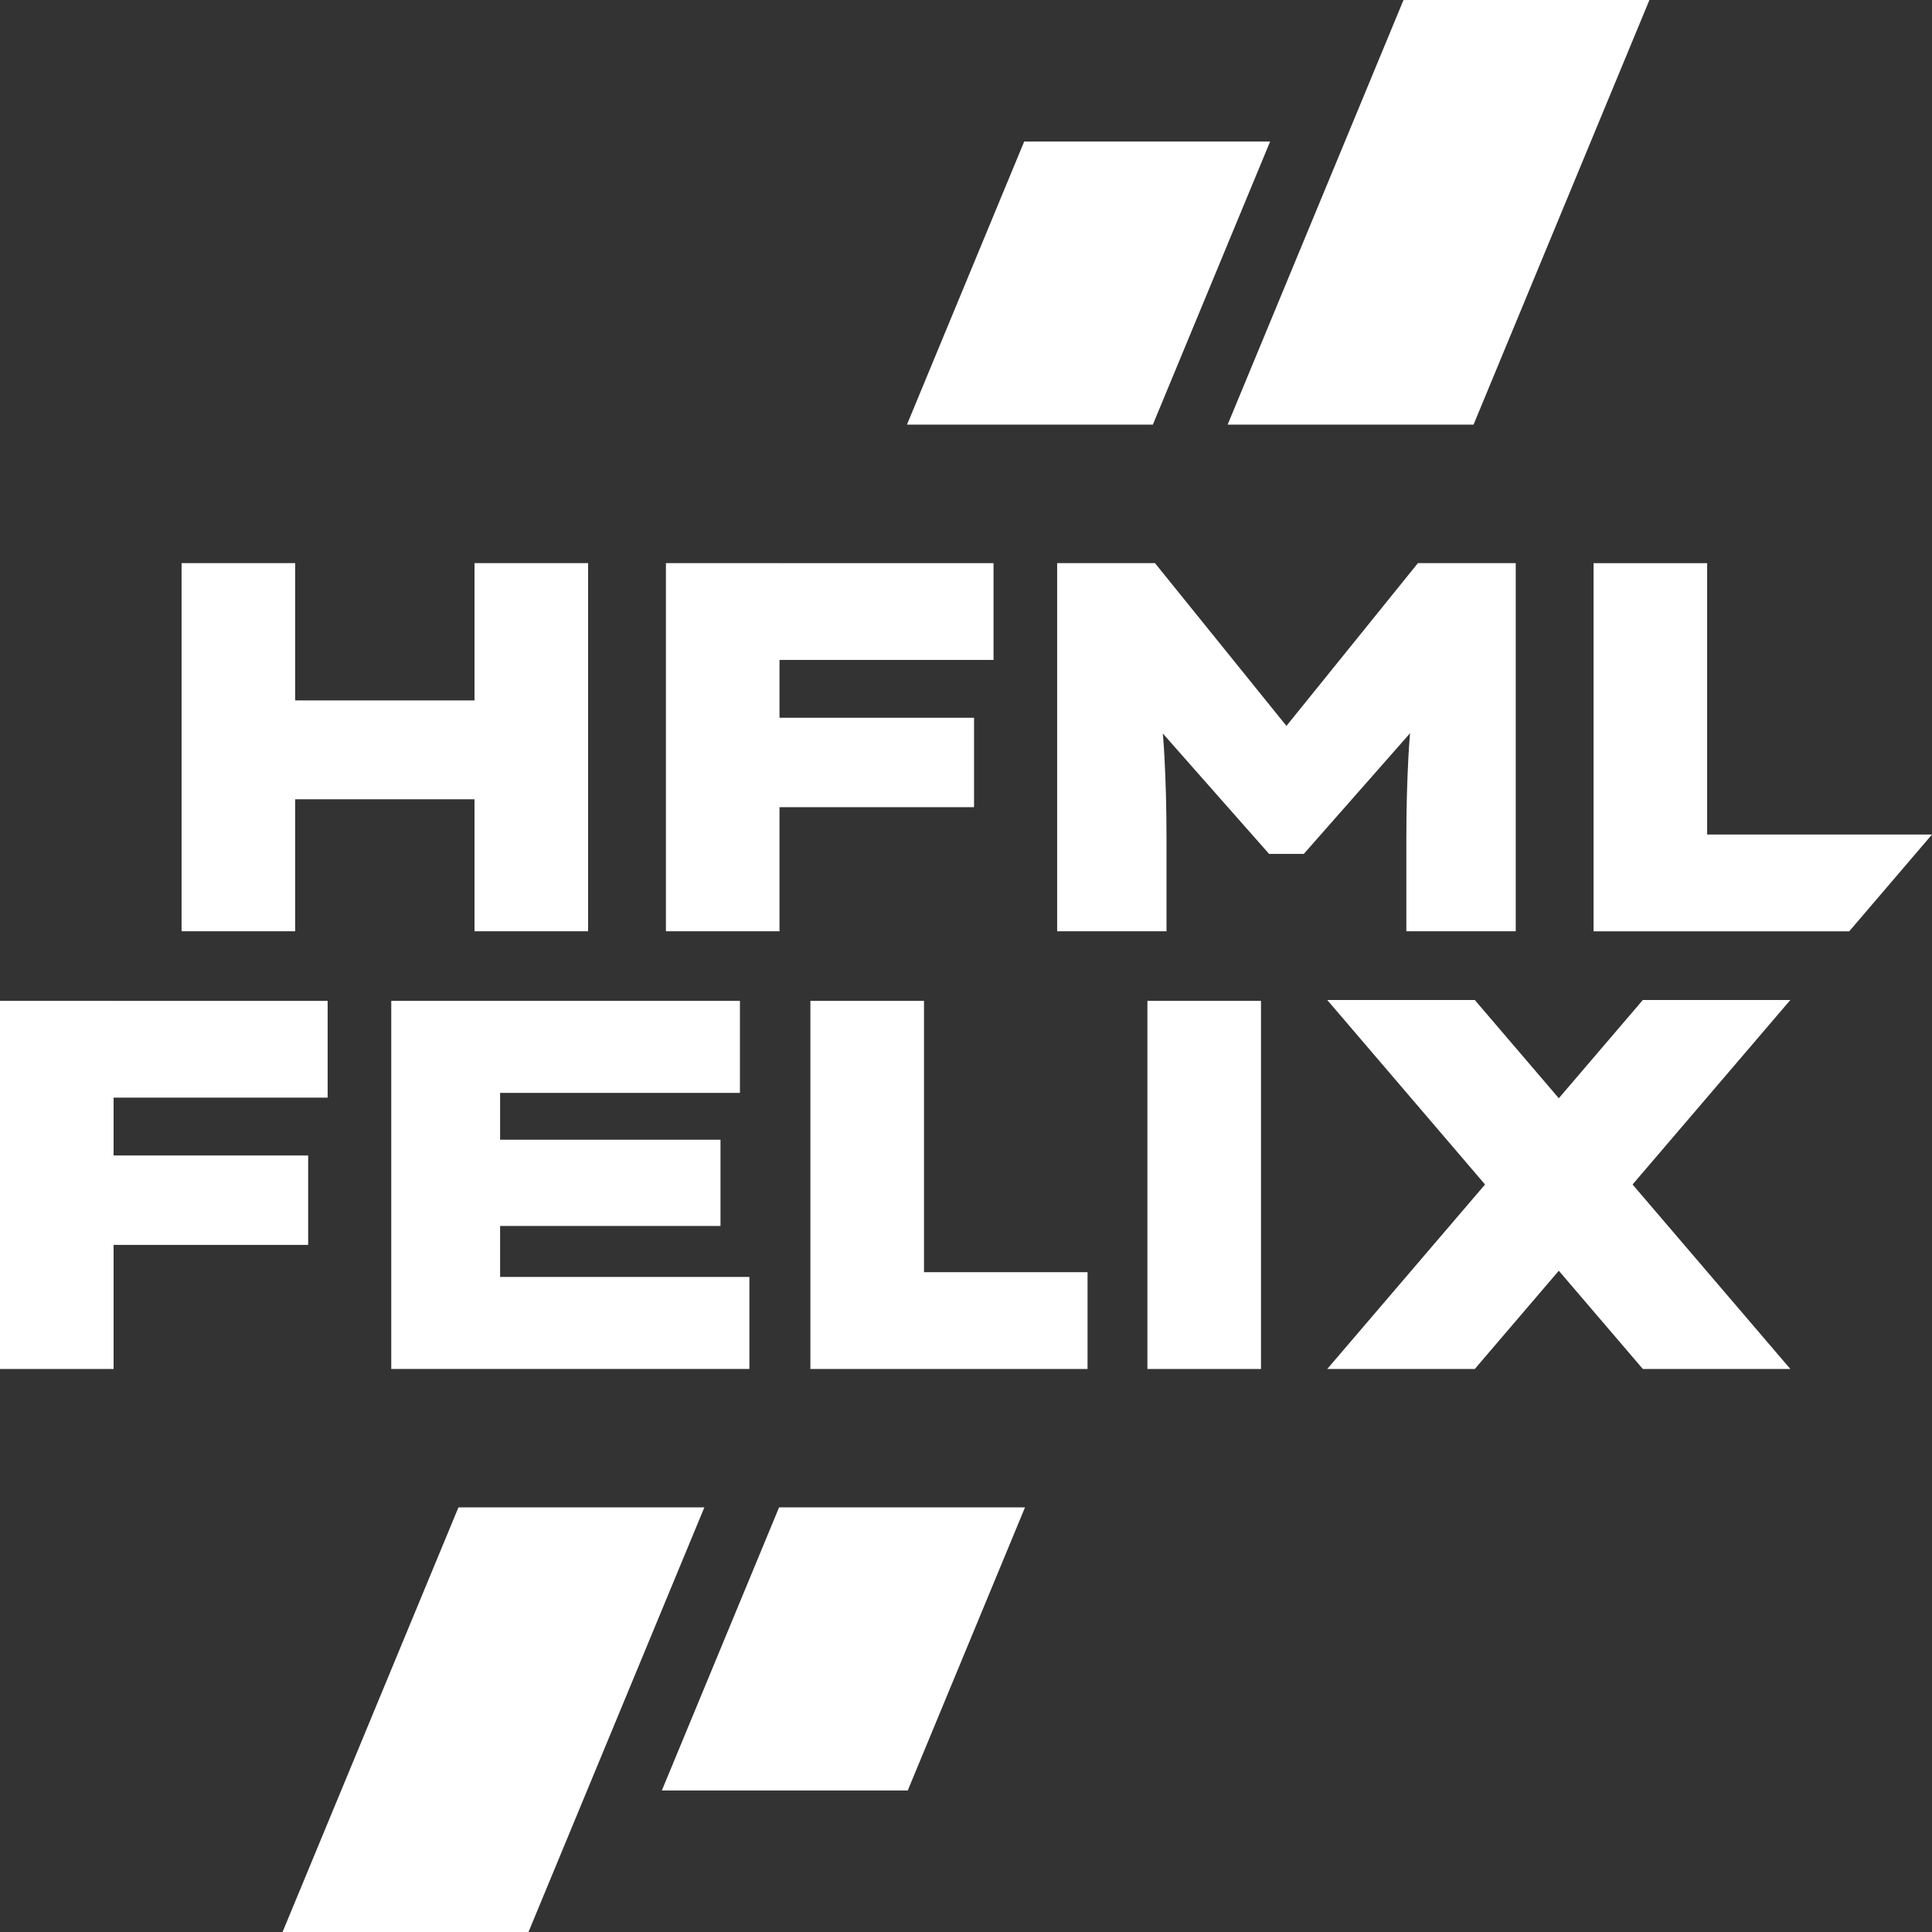 <svg width="68" height="68" viewBox="0 0 68 68" fill="none" xmlns="http://www.w3.org/2000/svg">
<rect x="0" y="0" width="68" height="68" fill="#333333" stroke="none"/>
<path d="M6.391 32.778V19.82H10.389V32.778H6.391ZM7.89 28.132L7.927 24.653H18.959V28.132H7.89ZM16.701 32.778V19.82H20.699V32.778H16.701Z" fill="white"/>
<path d="M23.438 32.778V19.82H27.436V32.778H23.438ZM25.122 28.41V25.263H34.283V28.41H25.122ZM25.381 23.227V19.821H34.969V23.227H25.381Z" fill="white"/>
<path d="M37.208 32.778V19.82H40.651L46.556 27.131H44.001L49.906 19.82H53.349V32.778H49.499V29.501C49.499 28.477 49.524 27.515 49.573 26.613C49.621 25.712 49.721 24.793 49.869 23.855L50.257 25.095L45.889 30.055H44.668L40.225 25.021L40.688 23.855C40.836 24.793 40.935 25.712 40.983 26.613C41.032 27.515 41.057 28.477 41.057 29.501V32.778H37.207H37.208Z" fill="white"/>
<path d="M0 48.184V35.227H3.998V48.184H0ZM1.684 43.816V40.669H10.846V43.816H1.684ZM1.944 38.633V35.228H11.532V38.633H1.944Z" fill="white"/>
<path d="M13.771 48.184V35.227H26.043V38.466H17.602V44.944H26.376V48.183H13.771V48.184ZM15.864 43.15V40.114H25.359V43.15H15.864Z" fill="white"/>
<path d="M28.523 48.184V35.227H32.522V44.777H38.278V48.183H28.525L28.523 48.184Z" fill="white"/>
<path d="M44.383 48.184H40.385V35.227H44.383V48.184Z" fill="white"/>
<path d="M51.908 48.183H46.715L57.822 35.197H63.014L51.908 48.183Z" fill="white"/>
<path d="M46.715 35.197H51.908L63.014 48.183H57.822L46.715 35.197Z" fill="white"/>
<path d="M67.999 29.373H60.086V19.822H56.088V32.779H65.087L67.999 29.373Z" fill="white"/>
<path d="M16.136 53.055L9.945 68H18.601L24.791 53.055H16.136Z" fill="white"/>
<path d="M51.864 14.945L58.054 0H49.399L43.209 14.945H51.864Z" fill="white"/>
<path d="M36.048 4.982L31.922 14.945H40.577L44.704 4.982H36.048Z" fill="white"/>
<path d="M31.95 63.018L36.077 53.055H27.421L23.295 63.018H31.95Z" fill="white"/>
</svg>
